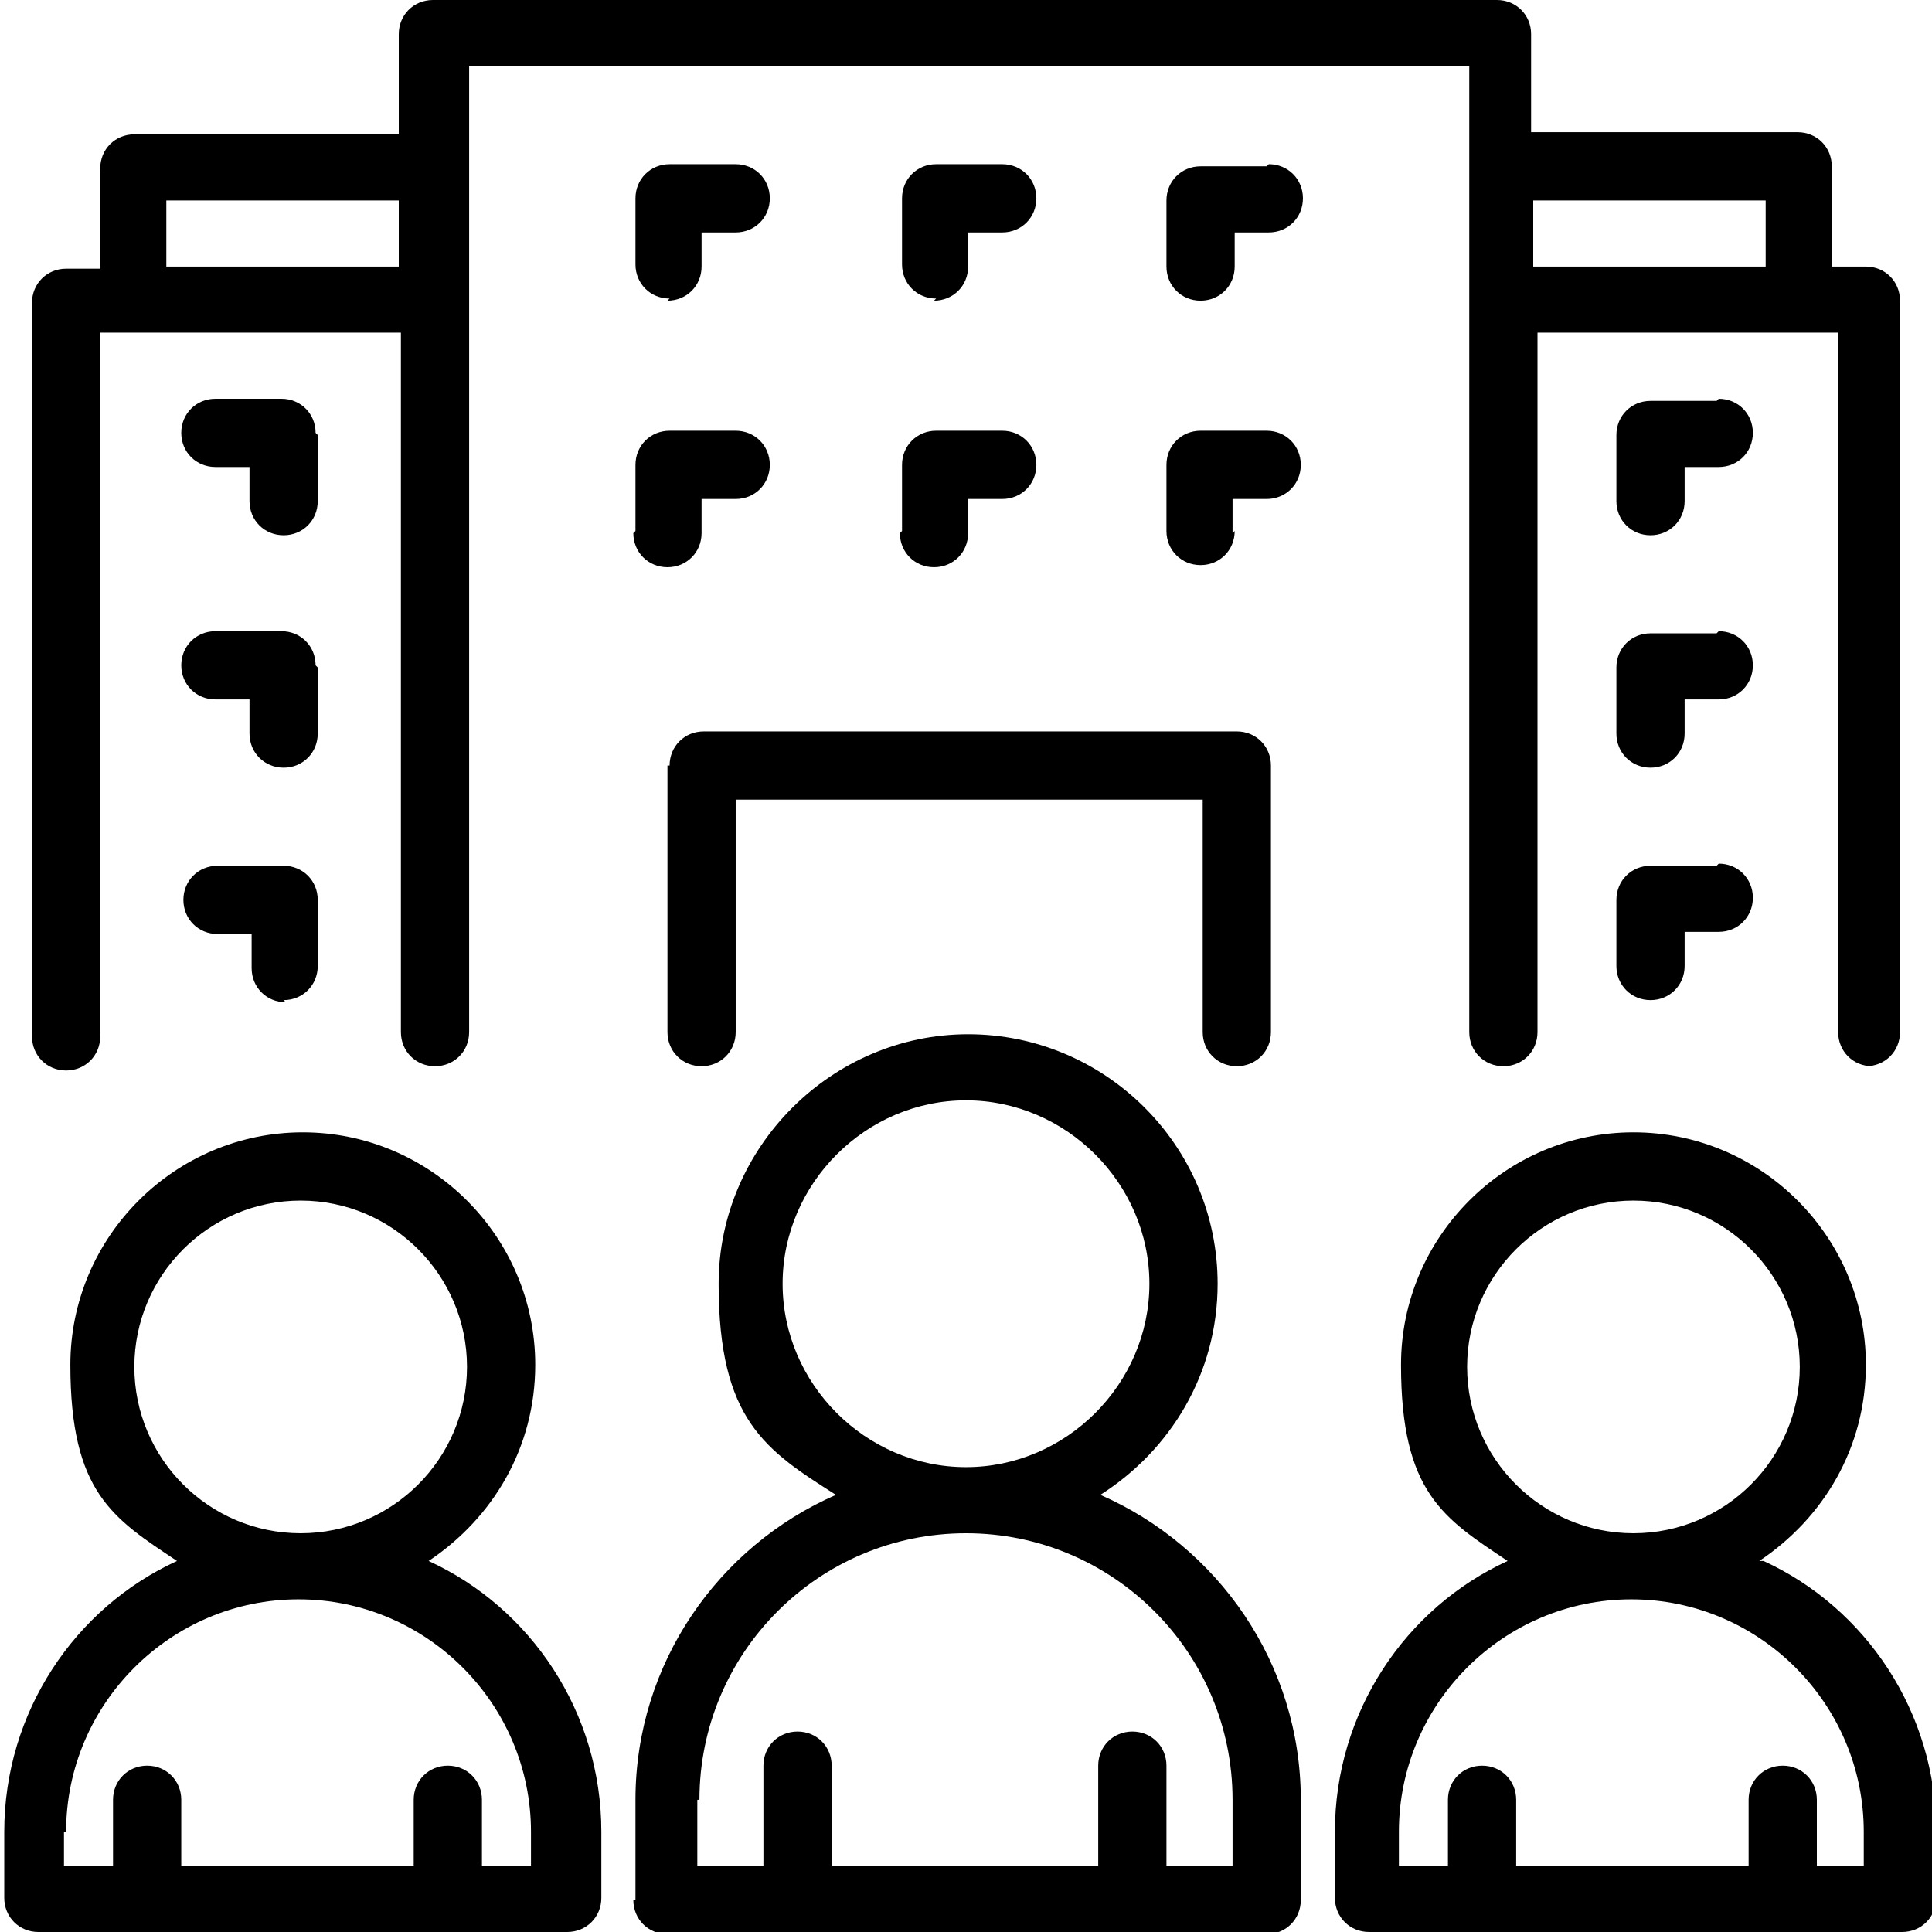 <?xml version="1.0" encoding="UTF-8"?>
<svg id="Layer_1" xmlns="http://www.w3.org/2000/svg" version="1.1" viewBox="0 0 90.6 90.6">
  <!-- Generator: Adobe Illustrator 29.8.1, SVG Export Plug-In . SVG Version: 2.1.1 Build 2)  -->
  <path d="M29.7,89.1c0,.9.7,1.6,1.6,1.6h28.1c.9,0,1.6-.7,1.6-1.6v-4.7c0-6.4-3.9-11.9-9.4-14.3,3.3-2.1,5.5-5.7,5.5-9.9,0-6.5-5.3-11.7-11.7-11.7s-11.7,5.3-11.7,11.7,2.2,7.8,5.5,9.9c-5.5,2.4-9.4,7.9-9.4,14.3v4.7ZM36.7,60.2c0-4.7,3.9-8.6,8.6-8.6s8.6,3.9,8.6,8.6-3.9,8.6-8.6,8.6-8.6-3.9-8.6-8.6ZM32.8,84.4c0-6.9,5.6-12.5,12.5-12.5s12.5,5.6,12.5,12.5v3.1h-3.1v-4.7c0-.9-.7-1.6-1.6-1.6s-1.6.7-1.6,1.6v4.7h-12.5v-4.7c0-.9-.7-1.6-1.6-1.6s-1.6.7-1.6,1.6v4.7h-3.1v-3.1Z"/>
  <path d="M1.6,90.6h25c.9,0,1.6-.7,1.6-1.6v-3.1c0-5.6-3.3-10.5-8.1-12.7,3-2,5-5.3,5-9.2,0-6-4.9-10.9-10.9-10.9s-10.9,4.9-10.9,10.9,2,7.2,5,9.2c-4.8,2.2-8.1,7.1-8.1,12.7v3.1c0,.9.7,1.6,1.6,1.6h0ZM6.3,64.1c0-4.3,3.5-7.8,7.8-7.8s7.8,3.5,7.8,7.8-3.5,7.8-7.8,7.8-7.8-3.5-7.8-7.8ZM3.1,85.9c0-6,4.9-10.9,10.9-10.9s10.9,4.9,10.9,10.9v1.6h-2.3v-3.1c0-.9-.7-1.6-1.6-1.6s-1.6.7-1.6,1.6v3.1h-10.9v-3.1c0-.9-.7-1.6-1.6-1.6s-1.6.7-1.6,1.6v3.1h-2.3v-1.6Z"/>
  <path d="M82.5,73.2c3-2,5-5.3,5-9.2,0-6-4.9-10.9-10.9-10.9s-10.9,4.9-10.9,10.9,2,7.2,5,9.2c-4.8,2.2-8.1,7.1-8.1,12.7v3.1c0,.9.7,1.6,1.6,1.6h25c.9,0,1.6-.7,1.6-1.6v-3.1c0-5.6-3.3-10.5-8.1-12.7h0ZM68.8,64.1c0-4.3,3.5-7.8,7.8-7.8s7.8,3.5,7.8,7.8-3.5,7.8-7.8,7.8-7.8-3.5-7.8-7.8ZM87.5,87.5h-2.3v-3.1c0-.9-.7-1.6-1.6-1.6s-1.6.7-1.6,1.6v3.1h-10.9v-3.1c0-.9-.7-1.6-1.6-1.6s-1.6.7-1.6,1.6v3.1h-2.3v-1.6c0-6,4.9-10.9,10.9-10.9s10.9,4.9,10.9,10.9v1.6Z"/>
  <path d="M31.3,35.9v12.5c0,.9.7,1.6,1.6,1.6s1.6-.7,1.6-1.6v-10.9h21.9v10.9c0,.9.7,1.6,1.6,1.6s1.6-.7,1.6-1.6v-12.5c0-.9-.7-1.6-1.6-1.6h-25c-.9,0-1.6.7-1.6,1.6Z"/>
  <path d="M31.3,14.1c.9,0,1.6-.7,1.6-1.6v-1.6h1.6c.9,0,1.6-.7,1.6-1.6s-.7-1.6-1.6-1.6h-3.1c-.9,0-1.6.7-1.6,1.6v3.1c0,.9.7,1.6,1.6,1.6Z"/>
  <path d="M43.8,14.1c.9,0,1.6-.7,1.6-1.6v-1.6h1.6c.9,0,1.6-.7,1.6-1.6s-.7-1.6-1.6-1.6h-3.1c-.9,0-1.6.7-1.6,1.6v3.1c0,.9.7,1.6,1.6,1.6Z"/>
  <path d="M59.4,7.8h-3.1c-.9,0-1.6.7-1.6,1.6v3.1c0,.9.7,1.6,1.6,1.6s1.6-.7,1.6-1.6v-1.6h1.6c.9,0,1.6-.7,1.6-1.6s-.7-1.6-1.6-1.6Z"/>
  <path d="M29.7,25c0,.9.7,1.6,1.6,1.6s1.6-.7,1.6-1.6v-1.6h1.6c.9,0,1.6-.7,1.6-1.6s-.7-1.6-1.6-1.6h-3.1c-.9,0-1.6.7-1.6,1.6v3.1Z"/>
  <path d="M42.2,25c0,.9.7,1.6,1.6,1.6s1.6-.7,1.6-1.6v-1.6h1.6c.9,0,1.6-.7,1.6-1.6s-.7-1.6-1.6-1.6h-3.1c-.9,0-1.6.7-1.6,1.6v3.1Z"/>
  <path d="M57.8,25v-1.6h1.6c.9,0,1.6-.7,1.6-1.6s-.7-1.6-1.6-1.6h-3.1c-.9,0-1.6.7-1.6,1.6v3.1c0,.9.7,1.6,1.6,1.6s1.6-.7,1.6-1.6Z"/>
  <path d="M14.8,20.3c0-.9-.7-1.6-1.6-1.6h-3.1c-.9,0-1.6.7-1.6,1.6s.7,1.6,1.6,1.6h1.6v1.6c0,.9.7,1.6,1.6,1.6s1.6-.7,1.6-1.6v-3.1Z"/>
  <path d="M14.8,31.2c0-.9-.7-1.6-1.6-1.6h-3.1c-.9,0-1.6.7-1.6,1.6s.7,1.6,1.6,1.6h1.6v1.6c0,.9.7,1.6,1.6,1.6s1.6-.7,1.6-1.6v-3.1Z"/>
  <path d="M13.3,46.9c.9,0,1.6-.7,1.6-1.6v-3.1c0-.9-.7-1.6-1.6-1.6h-3.1c-.9,0-1.6.7-1.6,1.6s.7,1.6,1.6,1.6h1.6v1.6c0,.9.7,1.6,1.6,1.6Z"/>
  <path d="M87.5,50c.9,0,1.6-.7,1.6-1.6V14.1c0-.9-.7-1.6-1.6-1.6h-1.6v-4.7c0-.9-.7-1.6-1.6-1.6h-12.5V1.6c0-.9-.7-1.6-1.6-1.6H20.3c-.9,0-1.6.7-1.6,1.6v4.7H6.3c-.9,0-1.6.7-1.6,1.6v4.7h-1.6c-.9,0-1.6.7-1.6,1.6v34.4c0,.9.7,1.6,1.6,1.6s1.6-.7,1.6-1.6V15.6h14.1v32.8c0,.9.7,1.6,1.6,1.6s1.6-.7,1.6-1.6V3.1h46.9v45.3c0,.9.7,1.6,1.6,1.6s1.6-.7,1.6-1.6V15.6h14.1v32.8c0,.9.7,1.6,1.6,1.6h0ZM7.8,12.5v-3.1h10.9v3.1H7.8ZM71.9,12.5v-3.1h10.9v3.1h-10.9Z"/>
  <path d="M80.5,18.8h-3.1c-.9,0-1.6.7-1.6,1.6v3.1c0,.9.7,1.6,1.6,1.6s1.6-.7,1.6-1.6v-1.6h1.6c.9,0,1.6-.7,1.6-1.6s-.7-1.6-1.6-1.6Z"/>
  <path d="M80.5,29.7h-3.1c-.9,0-1.6.7-1.6,1.6v3.1c0,.9.7,1.6,1.6,1.6s1.6-.7,1.6-1.6v-1.6h1.6c.9,0,1.6-.7,1.6-1.6s-.7-1.6-1.6-1.6Z"/>
  <path d="M80.5,40.6h-3.1c-.9,0-1.6.7-1.6,1.6v3.1c0,.9.7,1.6,1.6,1.6s1.6-.7,1.6-1.6v-1.6h1.6c.9,0,1.6-.7,1.6-1.6s-.7-1.6-1.6-1.6Z"/>
</svg>